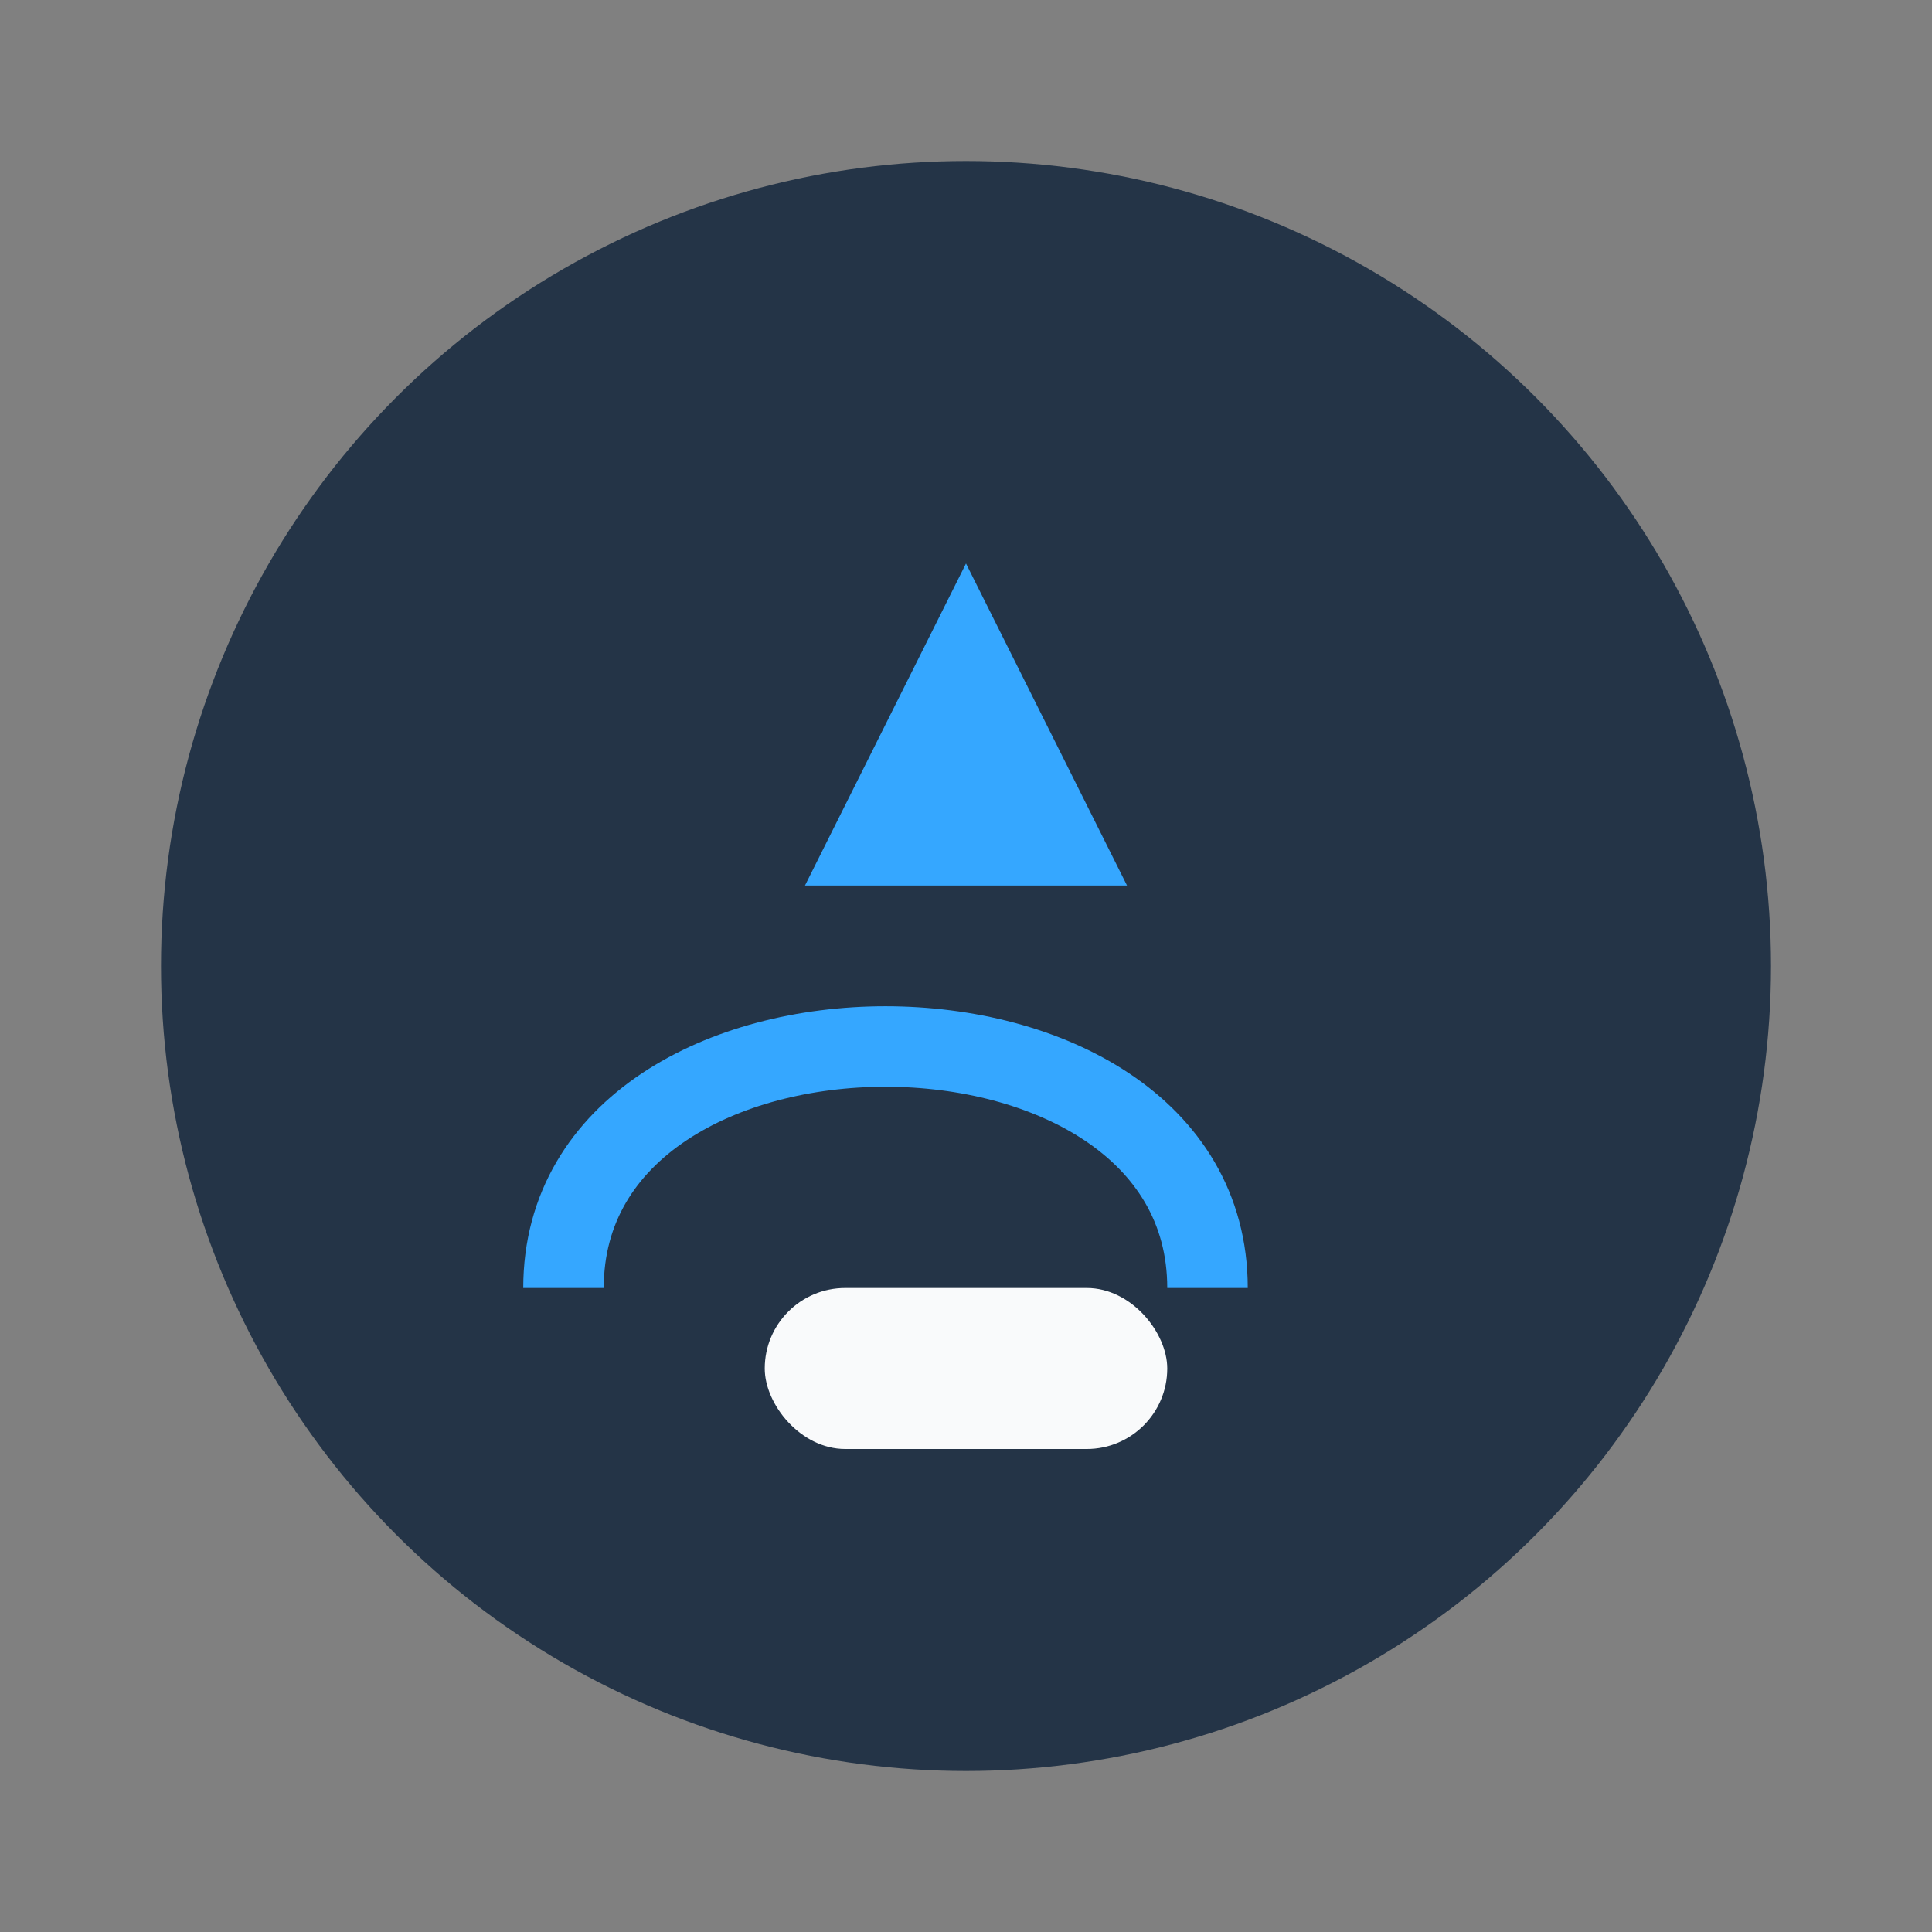 <?xml version="1.0" encoding="UTF-8"?>
<svg xmlns="http://www.w3.org/2000/svg" width="48" height="48" viewBox="0 0 48 48"><rect x="0" y="0" width="48" height="48" fill="#808080" stroke="none"/><circle cx="24" cy="24" r="20" fill="#243447"/><path d="M14 32c0-8 16-8 16 0" stroke="#35A7FF" stroke-width="2" fill="none"/><path d="M24 14l4 8h-8l4-8z" fill="#35A7FF"/><rect x="19" y="32" width="10" height="4" rx="2" fill="#F9FAFB"/></svg>